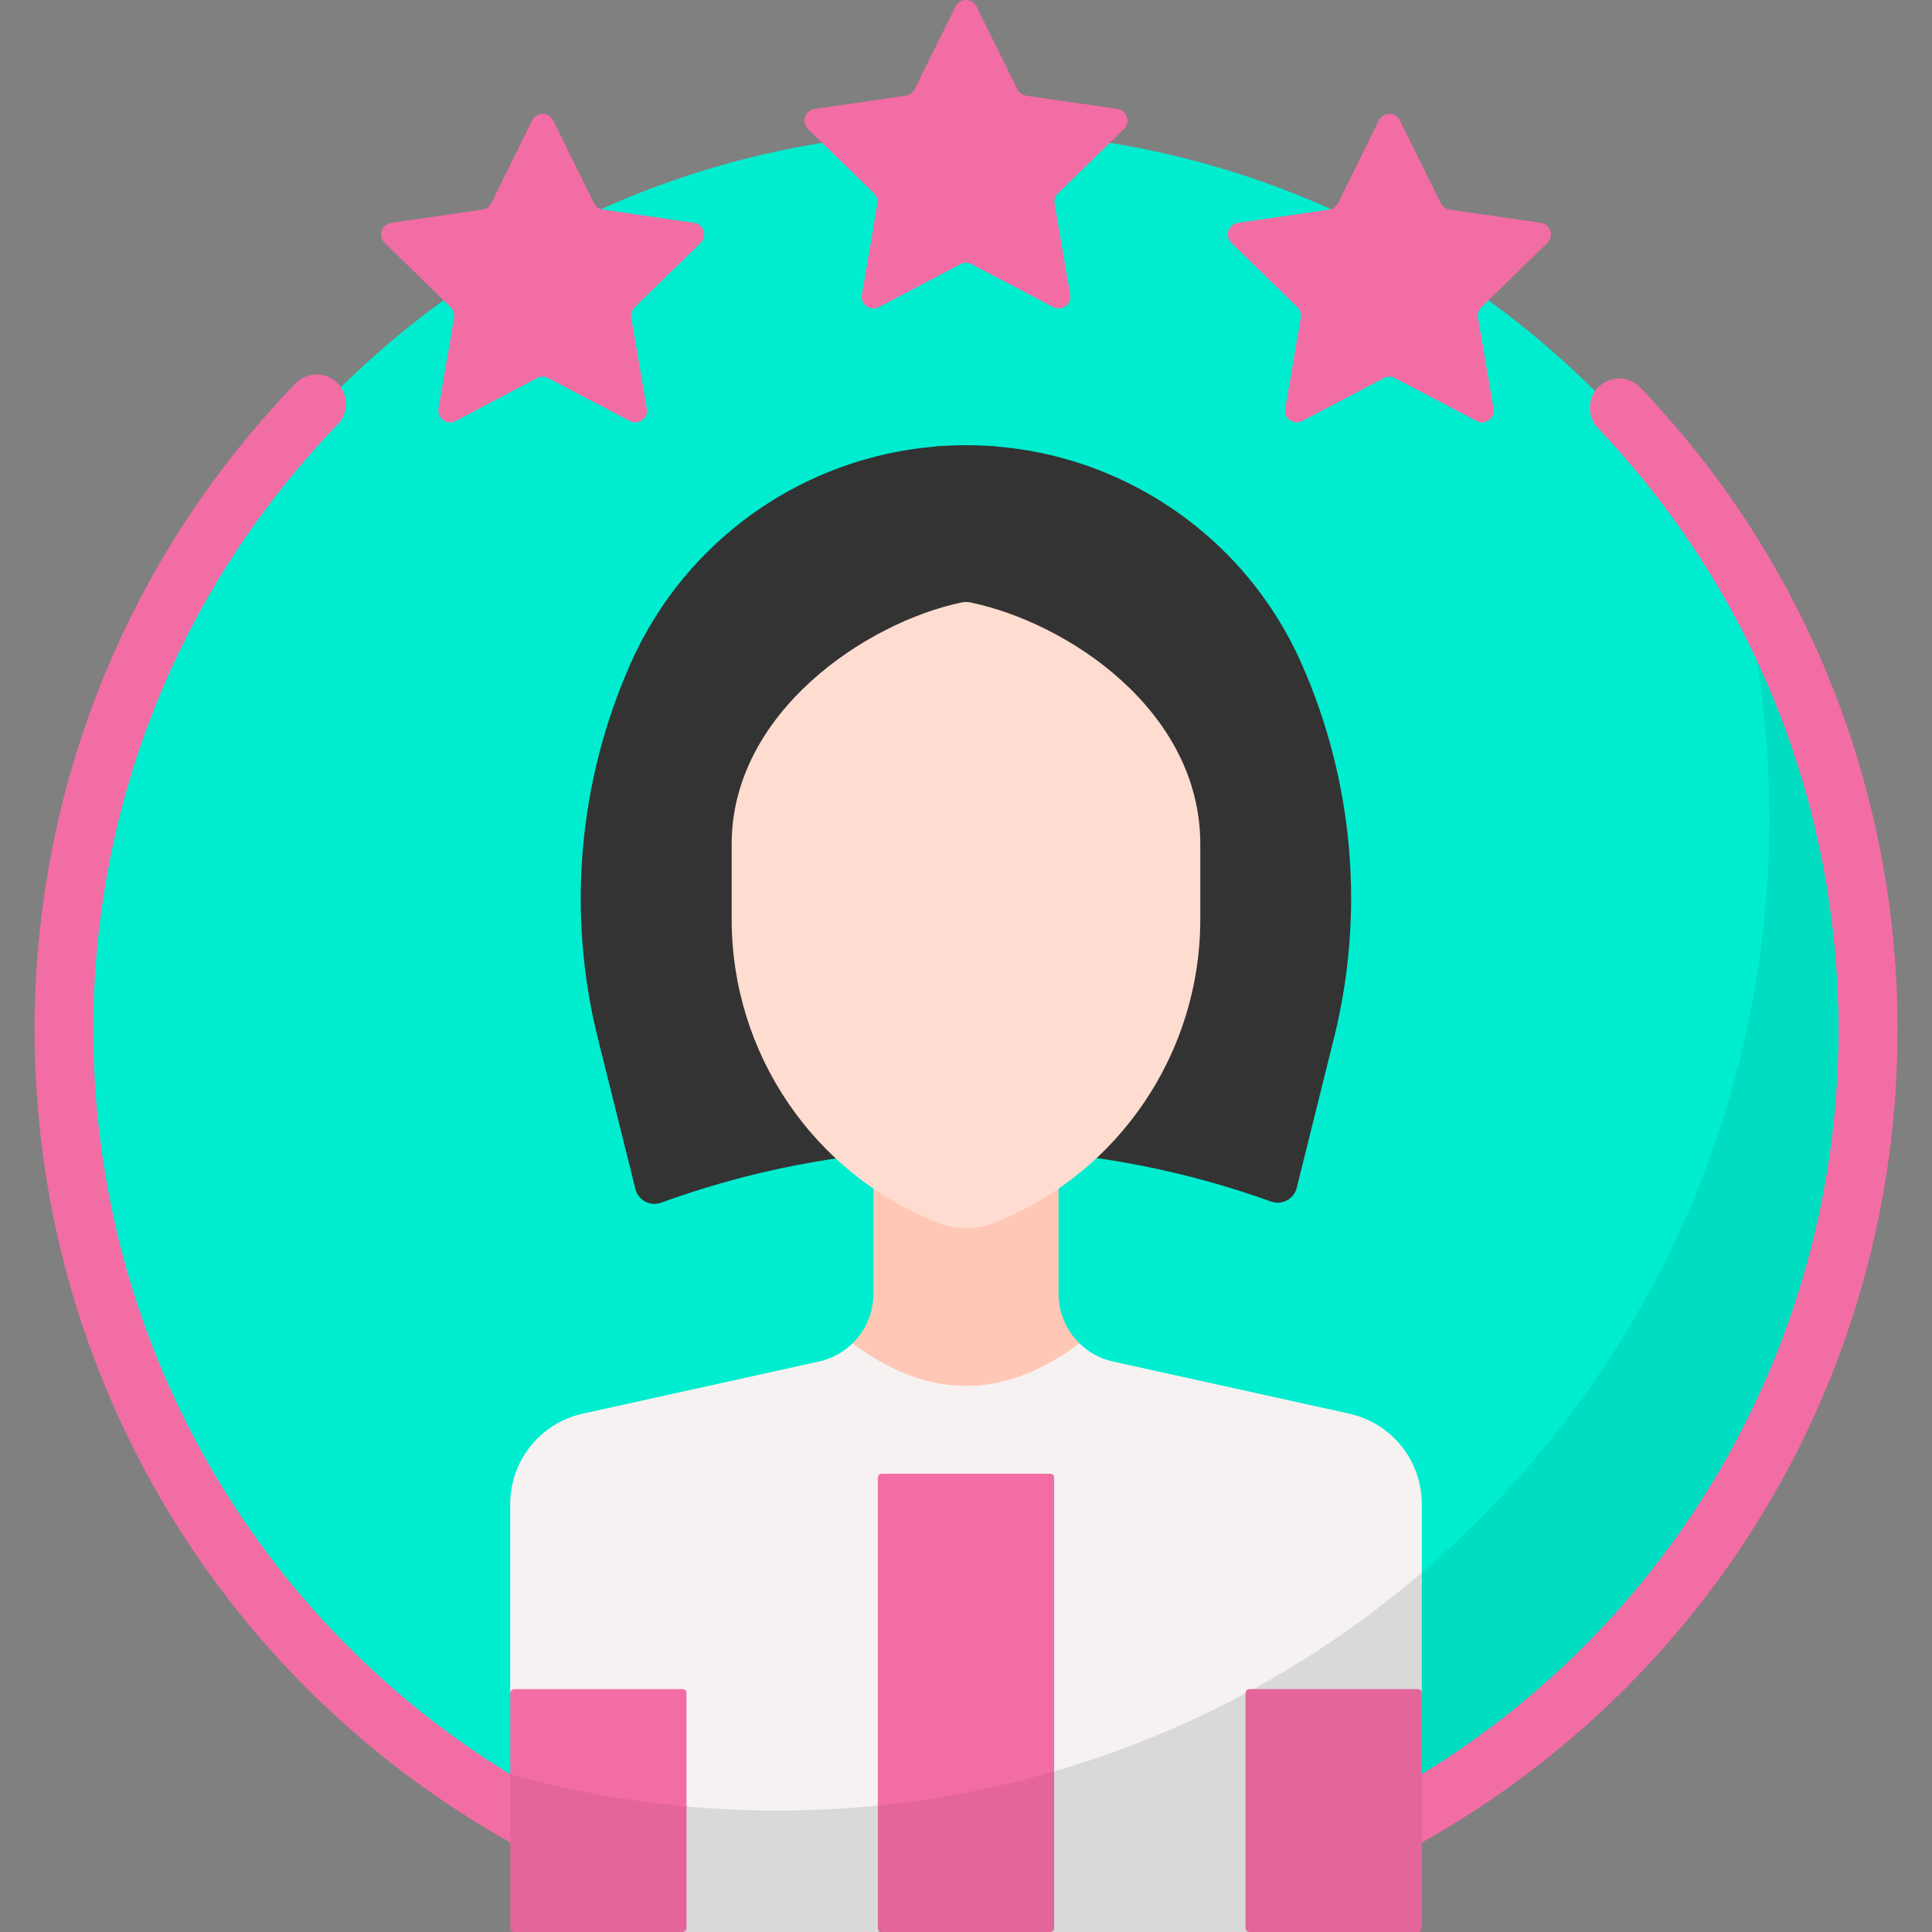 <svg xmlns="http://www.w3.org/2000/svg" width="48" height="48" viewBox="0 0 48 48" fill="none"><rect x="0" y="0" width="48" height="48" fill="#808080" stroke="none"/><g clip-path="url(#clip0_1001_353)"><path d="M46.147 25.409C46.147 34.895 40.184 42.988 31.801 46.143C31.663 46.195 16.412 46.227 16.032 46.08C7.737 42.88 1.853 34.832 1.853 25.409C1.853 13.178 11.768 3.262 24 3.262C36.231 3.262 46.147 13.178 46.147 25.409Z" fill="#00EDD0"></path><path d="M43.253 14.457C43.714 16.341 43.959 18.31 43.959 20.335C43.959 30.76 37.487 39.673 28.341 43.276V46.181C30.327 46.173 31.76 46.159 31.802 46.143C40.185 42.988 46.147 34.895 46.147 25.409C46.147 21.425 45.095 17.687 43.253 14.457Z" fill="#00DDC0"></path><path d="M34.463 46.144C34.201 46.144 33.948 46.002 33.817 45.755C33.629 45.398 33.765 44.957 34.121 44.768C41.252 40.997 45.681 33.648 45.681 25.589C45.681 19.995 43.557 14.685 39.7 10.637C39.422 10.345 39.434 9.883 39.725 9.605C40.017 9.327 40.479 9.338 40.757 9.63C44.874 13.951 47.141 19.619 47.141 25.589C47.141 34.191 42.414 42.034 34.803 46.059C34.695 46.116 34.578 46.144 34.463 46.144Z" fill="#F26DA3"></path><path d="M13.537 46.143C13.422 46.143 13.306 46.116 13.197 46.058C5.587 42.034 0.859 34.191 0.859 25.589C0.859 19.565 3.162 13.861 7.342 9.526C7.622 9.236 8.084 9.228 8.374 9.508C8.664 9.788 8.673 10.25 8.393 10.54C4.476 14.601 2.319 19.945 2.319 25.589C2.319 33.648 6.749 40.997 13.879 44.768C14.236 44.957 14.372 45.398 14.183 45.755C14.052 46.002 13.799 46.143 13.537 46.143Z" fill="#F26DA3"></path><path d="M32.06 29.186L32.646 25.797C33.418 22.692 33.108 19.77 31.95 16.582C30.589 13.509 27.901 11.801 24.689 11.088C24.448 11.068 24.21 11.272 23.965 11.272C23.72 11.272 23.512 11.071 23.27 11.091C19.958 11.356 17.027 13.412 15.666 16.486L15.661 16.498C14.365 19.424 14.081 22.699 14.855 25.805L15.786 29.54C15.855 29.821 16.152 29.979 16.424 29.88L16.43 29.878C20.821 28.284 25.589 28.113 30.062 29.367C30.062 29.367 30.922 29.346 31.423 29.526C31.694 29.624 31.99 29.465 32.06 29.186Z" fill="#333333"></path><path d="M33.143 25.788L32.217 29.511C32.162 29.735 31.961 29.881 31.745 29.881C31.691 29.881 31.635 29.871 31.581 29.852C31.079 29.672 30.573 29.51 30.062 29.367L30.956 25.689C31.727 22.51 31.443 19.159 30.148 16.164C29.417 14.475 28.236 13.088 26.786 12.121C26.136 11.688 25.431 11.34 24.689 11.088C26.241 11.204 27.708 11.713 28.973 12.537C30.424 13.481 31.605 14.836 32.335 16.485C33.631 19.41 33.915 22.683 33.143 25.788Z" fill="#333333"></path><path d="M35.324 37.367V39.073L31.042 47.102H16.958L12.676 42.064L12.676 37.367C12.676 36.289 13.426 35.355 14.479 35.122L20.348 33.826C20.672 33.755 20.957 33.595 21.18 33.375C23.23 34.031 24.412 34.172 26.819 33.375C27.042 33.595 27.327 33.755 27.651 33.826L33.52 35.122C34.574 35.355 35.324 36.289 35.324 37.367Z" fill="#F6F2F1"></path><path d="M26.819 33.375C24.94 34.784 23.06 34.784 21.18 33.375C21.505 33.059 21.7 32.619 21.7 32.142V28.597H26.299V32.142C26.3 32.619 26.495 33.059 26.819 33.375Z" fill="#FFC7B6"></path><path d="M35.324 39.073V42.064L31.042 48H26.092L24 47.083L21.81 48H16.958L14.433 44.501C16.01 44.817 17.64 44.983 19.31 44.983C25.424 44.983 31.017 42.758 35.324 39.073Z" fill="#D9D9D9"></path><path d="M24.73 11.09V16.632C24.73 17.035 24.403 17.362 24 17.362C23.597 17.362 23.27 17.035 23.27 16.632V11.09C23.512 11.071 23.755 11.061 24 11.061C24.245 11.061 24.489 11.071 24.73 11.09Z" fill="#333333"></path><path d="M25.642 47.492L22.259 47.615C22.206 47.615 22.162 47.571 22.162 47.517L21.81 44.858V36.711C21.81 36.657 21.854 36.614 21.908 36.614H26.093C26.146 36.614 26.19 36.657 26.19 36.711V44.01L25.74 47.395C25.74 47.449 25.696 47.492 25.642 47.492Z" fill="#F26DA3"></path><path d="M16.593 47.663H13.137C13.083 47.663 13.04 47.62 13.04 47.566L12.677 44.08V42.063C12.677 42.01 12.72 41.966 12.774 41.966H16.959C17.012 41.966 17.056 42.01 17.056 42.063V44.881L16.691 47.566C16.691 47.62 16.647 47.663 16.593 47.663Z" fill="#F26DA3"></path><path d="M26.19 44.01V47.903C26.19 47.956 26.146 48 26.093 48H21.908C21.854 48 21.81 47.956 21.81 47.903V44.858C23.314 44.707 24.779 44.419 26.19 44.01Z" fill="#E46599"></path><path d="M17.056 44.881V47.903C17.056 47.956 17.012 48 16.959 48H12.774C12.72 48 12.677 47.956 12.677 47.903V44.08C14.09 44.474 15.553 44.745 17.056 44.881Z" fill="#E46599"></path><path d="M24.262 0.163L25.276 2.218C25.314 2.293 25.381 2.348 25.461 2.37C25.473 2.373 25.476 2.427 25.488 2.429L27.374 2.764C27.613 2.799 27.709 3.094 27.535 3.262L26.053 4.664C25.984 4.731 25.953 4.828 25.969 4.922L26.409 7.002C26.45 7.24 26.199 7.422 25.985 7.309L24.136 6.26C24.051 6.215 23.95 6.215 23.865 6.26L22.021 7.295C21.807 7.407 21.557 7.225 21.598 6.987L21.78 5.178L21.8 5.063C21.816 4.968 21.785 4.872 21.716 4.805L20.075 3.205C19.902 3.036 19.997 2.742 20.237 2.707L22.505 2.377C22.6 2.364 22.682 2.304 22.724 2.218L23.739 0.163C23.846 -0.054 24.155 -0.054 24.262 0.163Z" fill="#F26DA3"></path><path d="M26.285 4.805C26.216 4.872 26.184 4.968 26.201 5.063L26.588 7.322C26.629 7.56 26.379 7.742 26.165 7.629L24.137 6.562C24.051 6.518 23.95 6.518 23.864 6.562L21.836 7.629C21.622 7.742 21.372 7.56 21.413 7.322L21.781 5.178C23.505 5.095 24.948 3.943 25.463 2.371C25.474 2.374 25.485 2.376 25.496 2.378L27.764 2.707C28.003 2.742 28.099 3.036 27.925 3.205L26.285 4.805Z" fill="#F26DA3"></path><path d="M34.781 2.993L35.795 5.047C35.832 5.123 35.9 5.178 35.98 5.2C35.991 5.203 35.995 5.257 36.007 5.259L37.892 5.594C38.132 5.629 38.227 5.923 38.054 6.092L36.572 7.494C36.503 7.561 36.472 7.658 36.488 7.752L36.928 9.831C36.968 10.07 36.718 10.252 36.504 10.139L34.655 9.089C34.57 9.045 34.468 9.045 34.383 9.089L32.54 10.124C32.326 10.237 32.076 10.055 32.117 9.817L32.299 8.007L32.319 7.893C32.335 7.798 32.303 7.701 32.235 7.634L30.594 6.035C30.421 5.866 30.516 5.572 30.756 5.537L33.023 5.207C33.118 5.193 33.201 5.134 33.243 5.048L34.257 2.993C34.364 2.776 34.674 2.776 34.781 2.993Z" fill="#F26DA3"></path><path d="M36.803 7.634C36.735 7.702 36.703 7.798 36.72 7.892L37.107 10.151C37.148 10.389 36.898 10.572 36.684 10.459L34.656 9.392C34.57 9.347 34.469 9.347 34.383 9.392L32.355 10.459C32.141 10.572 31.891 10.389 31.931 10.151L32.299 8.007C34.024 7.924 35.467 6.772 35.982 5.2C35.993 5.203 36.003 5.205 36.015 5.207L38.283 5.536C38.522 5.571 38.617 5.865 38.444 6.035L36.803 7.634Z" fill="#F26DA3"></path><path d="M13.744 2.993L14.758 5.047C14.796 5.123 14.863 5.178 14.943 5.2C14.954 5.203 14.958 5.257 14.97 5.259L16.855 5.594C17.095 5.629 17.191 5.923 17.017 6.092L15.535 7.494C15.466 7.561 15.435 7.658 15.451 7.752L15.891 9.831C15.931 10.07 15.681 10.252 15.467 10.139L13.618 9.089C13.533 9.045 13.431 9.045 13.346 9.089L11.503 10.124C11.289 10.237 11.039 10.055 11.08 9.817L11.262 8.007L11.282 7.893C11.298 7.798 11.267 7.701 11.198 7.634L9.557 6.035C9.384 5.866 9.479 5.572 9.719 5.537L11.986 5.207C12.082 5.193 12.164 5.134 12.206 5.048L13.22 2.993C13.328 2.776 13.637 2.776 13.744 2.993Z" fill="#F26DA3"></path><path d="M15.766 7.634C15.698 7.702 15.666 7.798 15.682 7.892L16.07 10.151C16.111 10.389 15.861 10.572 15.646 10.459L13.618 9.392C13.533 9.347 13.432 9.347 13.346 9.392L11.318 10.459C11.104 10.572 10.854 10.389 10.894 10.151L11.262 8.007C12.987 7.924 14.43 6.772 14.945 5.2C14.956 5.203 14.966 5.205 14.978 5.207L17.245 5.536C17.485 5.571 17.58 5.865 17.407 6.035L15.766 7.634Z" fill="#F26DA3"></path><path d="M18.178 22.586V20.972C18.178 17.705 21.511 15.469 23.884 14.969C23.96 14.953 24.039 14.953 24.116 14.969C26.524 15.47 29.821 17.653 29.821 20.972V22.842C29.821 26.16 27.801 29.144 24.72 30.376C24.258 30.561 23.742 30.561 23.279 30.376C20.198 29.144 18.178 26.16 18.178 22.842V22.586Z" fill="#FFDCD0"></path><path d="M47.141 25.589C47.141 34.19 42.414 42.034 34.804 46.058C34.695 46.116 34.578 46.143 34.463 46.143C34.202 46.143 33.948 46.002 33.817 45.755C33.628 45.398 33.764 44.957 34.122 44.768C41.252 40.997 45.681 33.648 45.681 25.589C45.681 22.37 44.977 19.244 43.645 16.398C43.369 14.671 42.911 13.003 42.294 11.415C45.435 15.457 47.141 20.41 47.141 25.589Z" fill="#F26DA3"></path><path d="M35.227 48H31.042C30.988 48 30.945 47.956 30.945 47.903V42.064C30.945 42.01 30.988 41.966 31.042 41.966H35.227C35.281 41.966 35.324 42.01 35.324 42.064V47.903C35.324 47.956 35.281 48 35.227 48Z" fill="#E46599"></path></g><defs><clipPath id="clip0_1001_353"><rect width="48" height="48" fill="white"></rect></clipPath></defs></svg>